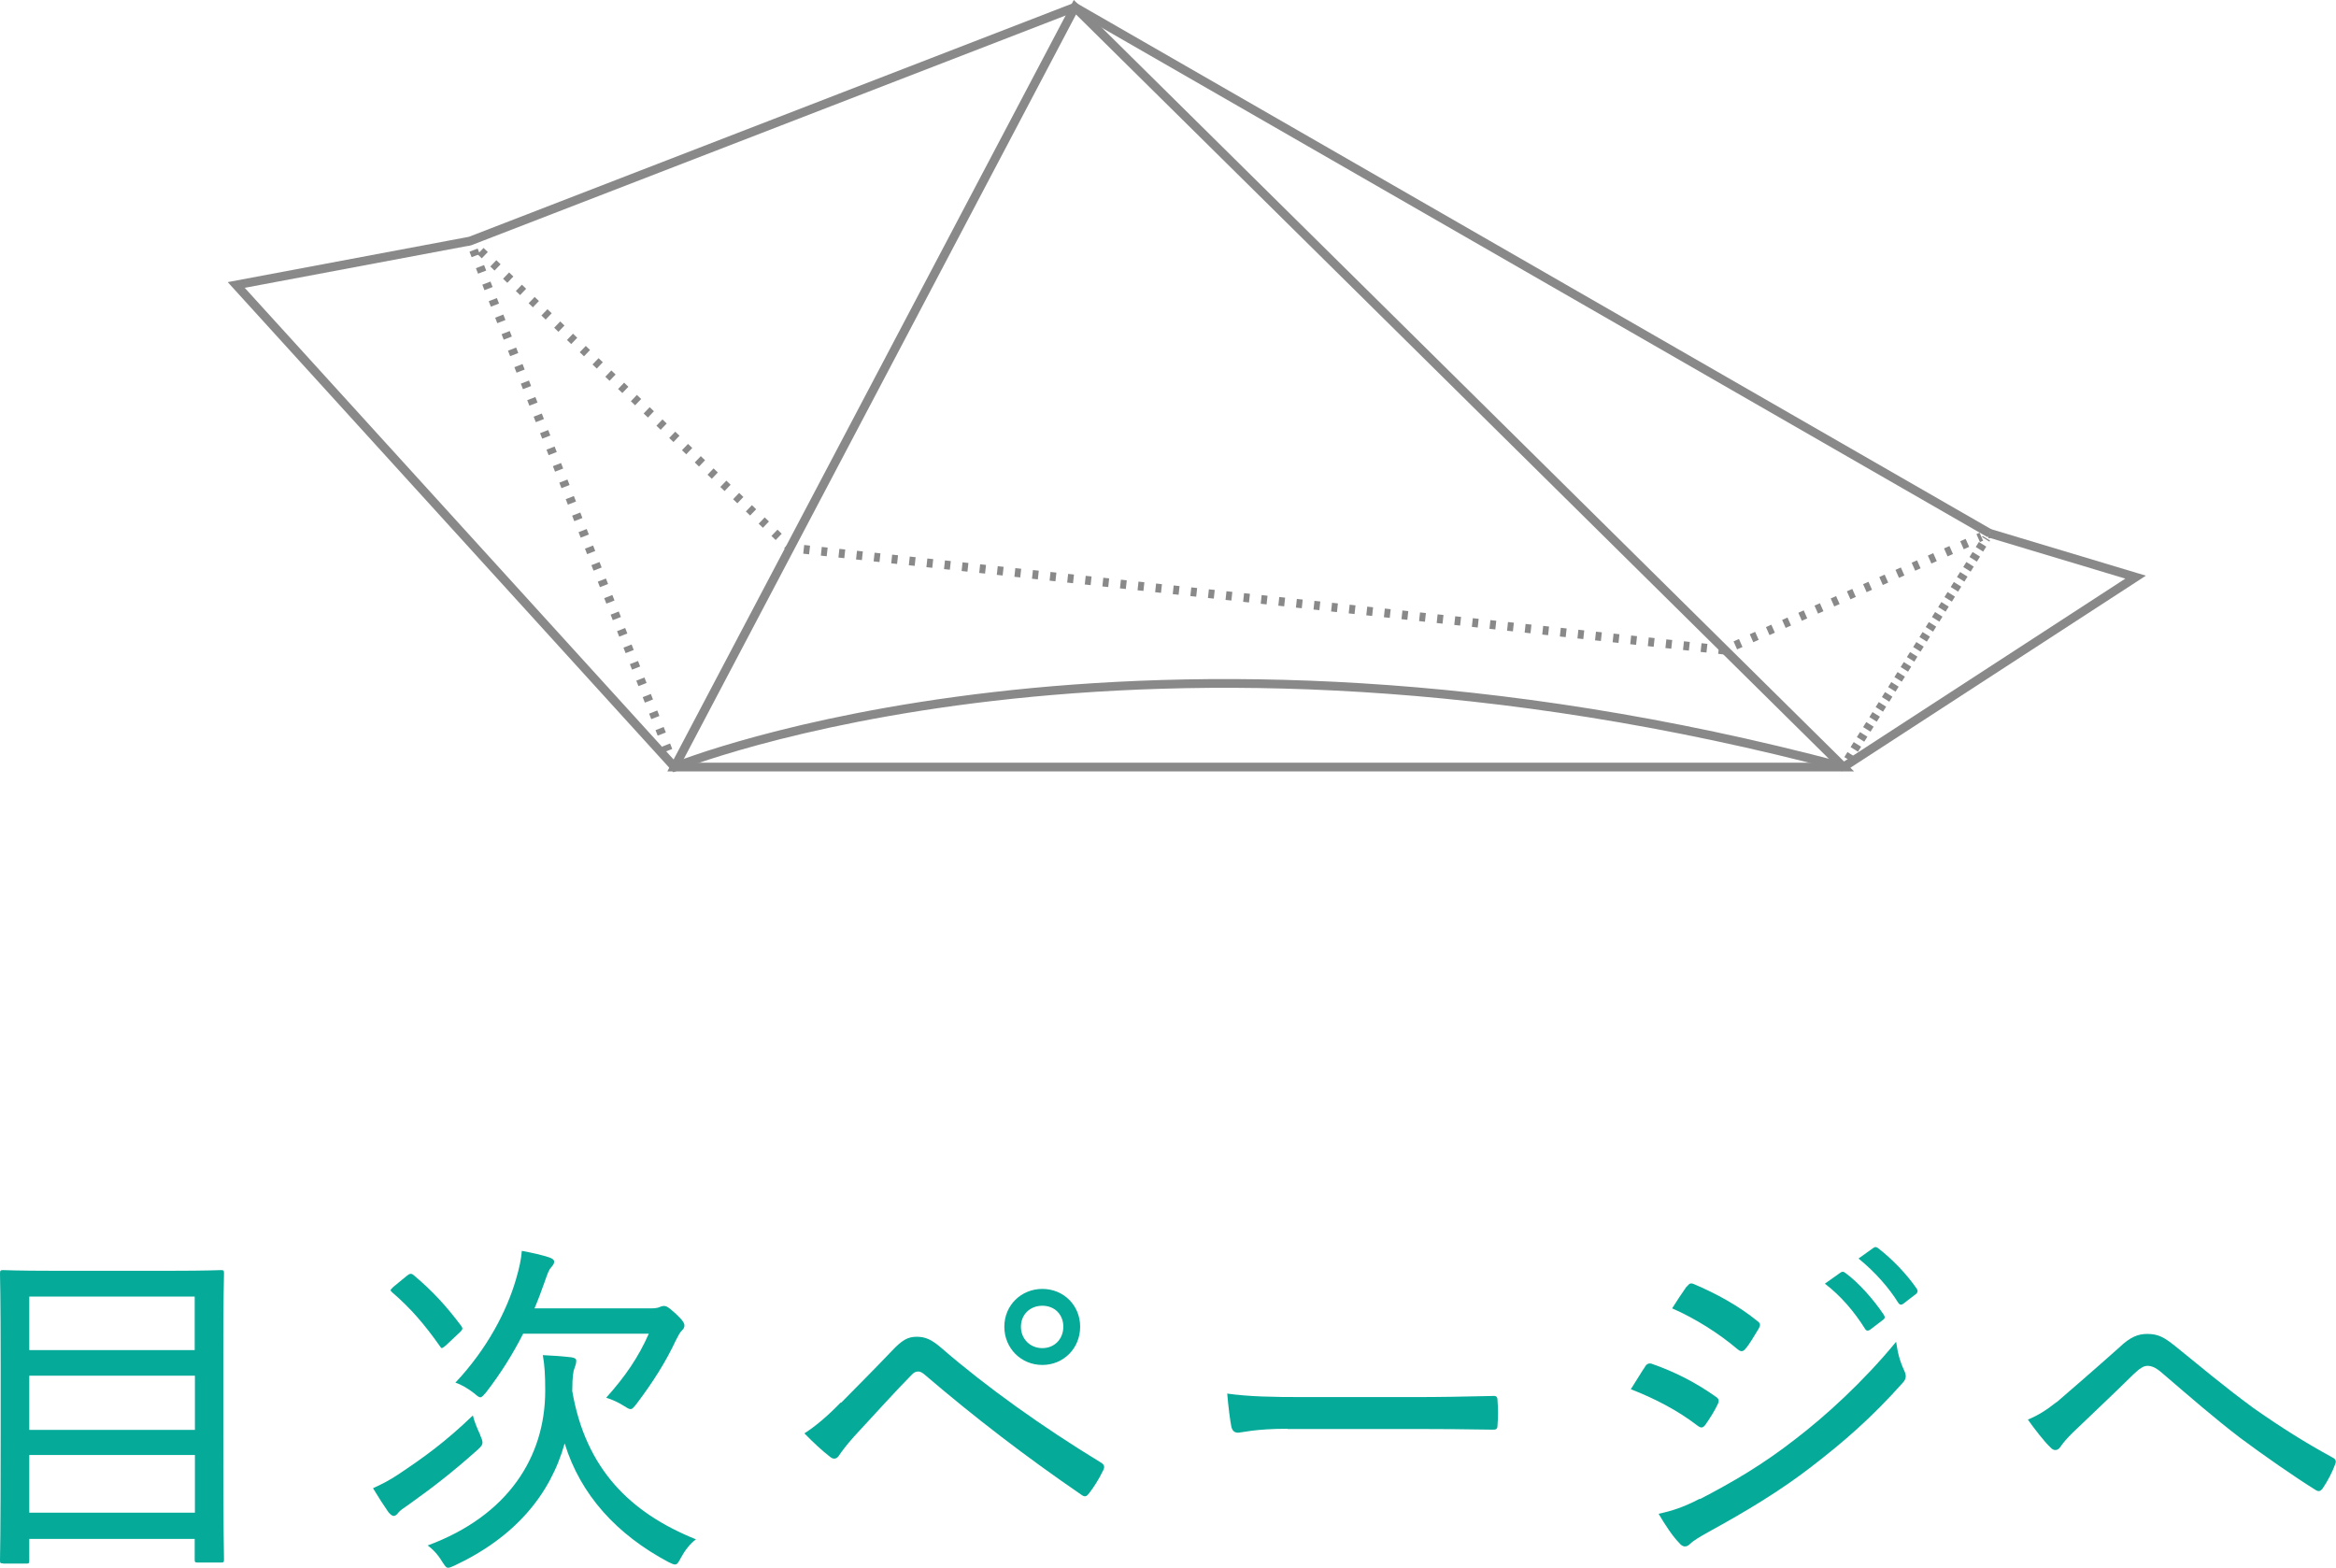 <?xml version="1.0" encoding="UTF-8"?>
<svg id="_デザイン" data-name="デザイン" xmlns="http://www.w3.org/2000/svg" viewBox="0 0 106.9 71.74">
  <defs>
    <style>
      .cls-1, .cls-2, .cls-3, .cls-4 {
        fill: none;
        stroke: #575757;
        stroke-miterlimit: 10;
        stroke-width: .4px;
      }

      .cls-2 {
        stroke-dasharray: 0 0 .27 .54;
      }

      .cls-5 {
        opacity: .7;
      }

      .cls-6 {
        fill: #06aa99;
        stroke-width: 0px;
      }

      .cls-3 {
        stroke-dasharray: 0 0 .27 .54;
      }

      .cls-4 {
        stroke-dasharray: 0 0 .27 .27;
      }
    </style>
  </defs>
  <g>
    <path class="cls-6" d="M.14,71.54c-.13,0-.14-.02-.14-.14,0-.1.03-1.02.03-5.78v-3.15c0-3.15-.03-4.1-.03-4.19,0-.14.02-.16.14-.16.11,0,.67.03,2.24.03h5.49c1.57,0,2.13-.03,2.24-.03.13,0,.14.02.14.16,0,.08-.03,1.02-.03,3.73v3.59c0,4.75.03,5.67.03,5.76,0,.13-.02.14-.14.14h-1.06c-.13,0-.14-.02-.14-.14v-.94H1.34v.99c0,.13-.02.14-.16.14H.14ZM1.34,61.78h7.57v-2.45H1.34v2.45ZM8.92,65.43v-2.48H1.34v2.48h7.57ZM8.92,69.22v-2.64H1.34v2.64h7.57Z"/>
    <path class="cls-6" d="M21.97,65.67c.08.16.11.27.11.34,0,.11-.06.18-.21.32-1.22,1.09-2.13,1.78-3.14,2.5-.27.19-.43.29-.51.4-.06.08-.13.14-.21.14-.06,0-.16-.08-.24-.18-.19-.27-.48-.72-.7-1.09.4-.18.78-.38,1.14-.62,1.2-.8,2.16-1.49,3.43-2.71.06.26.19.58.34.9ZM18.64,58.37c.06-.06.11-.08.16-.08s.08.02.13.06c.88.74,1.49,1.41,2.19,2.34.06.1.06.14-.06.26l-.66.62c-.18.14-.19.16-.27.03-.69-.98-1.33-1.73-2.18-2.46-.11-.1-.1-.11.06-.26l.62-.51ZM26.18,63.61c.61,3.63,2.69,5.63,5.67,6.83-.27.19-.53.54-.7.86-.11.21-.16.29-.26.29-.06,0-.14-.03-.3-.11-2.35-1.25-4.02-3.06-4.75-5.43-.66,2.35-2.27,4.29-5.04,5.59-.14.06-.22.1-.29.1-.1,0-.14-.08-.27-.27-.19-.32-.43-.58-.67-.75,3.68-1.36,5.38-4.05,5.38-7.08,0-.77-.03-1.17-.11-1.63.45.02.88.05,1.31.1.16.03.22.06.22.16,0,.11-.03.21-.08.34-.06.14-.1.43-.1.96v.05ZM23.94,61.03c-.46.91-1.02,1.81-1.7,2.69-.13.14-.18.22-.26.22-.06,0-.14-.06-.29-.19-.27-.21-.59-.4-.85-.48,1.46-1.55,2.35-3.28,2.77-4.72.16-.54.24-.93.27-1.31.45.08.93.19,1.26.3.14.05.22.11.22.19,0,.1-.05.16-.14.27-.1.1-.16.27-.3.67s-.29.8-.46,1.2h5.36c.18,0,.3-.03.34-.05.06-.03.16-.06.22-.06.1,0,.18.02.56.37.34.32.38.43.38.53,0,.08-.03.14-.11.22-.1.1-.14.18-.27.43-.46.99-1.06,1.94-1.81,2.93-.13.16-.19.24-.27.24s-.16-.05-.3-.14c-.24-.16-.56-.3-.82-.38.86-.96,1.47-1.84,1.95-2.93h-5.76Z"/>
    <path class="cls-6" d="M38.5,64.18c.66-.67,1.49-1.5,2.3-2.35.48-.51.74-.66,1.15-.66.38,0,.67.11,1.15.53,2.03,1.76,4.61,3.6,7.27,5.22.18.1.19.22.11.37-.21.43-.43.77-.64,1.04-.1.14-.19.19-.34.08-2.54-1.74-4.9-3.55-7.19-5.51-.1-.08-.18-.14-.29-.14-.13,0-.21.06-.29.14-.74.75-1.55,1.65-2.66,2.85-.38.43-.54.66-.66.83-.11.19-.27.22-.43.08-.34-.26-.75-.64-1.17-1.07.5-.32,1.04-.77,1.66-1.41ZM49.43,60.71c0,.98-.75,1.75-1.73,1.75s-1.74-.77-1.74-1.75.77-1.73,1.74-1.73,1.73.75,1.73,1.73ZM46.72,60.71c0,.56.42.98.98.98s.96-.42.96-.98-.4-.96-.96-.96-.98.4-.98.96Z"/>
    <path class="cls-6" d="M58.91,65.38c-1.47,0-2.13.18-2.24.18-.18,0-.27-.08-.32-.27-.06-.3-.14-.93-.19-1.52,1.01.14,2.05.16,3.51.16h5.01c1.15,0,2.35-.02,3.59-.05.21-.02.26.03.26.21.03.34.03.77,0,1.12,0,.18-.05.22-.26.21-1.2-.02-2.39-.03-3.51-.03h-5.84Z"/>
    <path class="cls-6" d="M75.28,62.53c.08-.11.16-.16.29-.13,1.1.38,2.05.88,2.93,1.5.18.11.18.21.1.37-.14.3-.37.66-.56.93-.11.14-.19.16-.34.05-.94-.72-1.97-1.25-3.07-1.68.29-.45.51-.83.66-1.04ZM77.79,68.6c1.5-.78,2.88-1.58,4.4-2.77,1.33-1.02,3.06-2.58,4.58-4.43.08.53.16.86.38,1.34.1.21.08.37-.08.54-1.41,1.58-2.66,2.67-4.18,3.84-1.41,1.09-2.95,2.02-4.72,2.99-.37.21-.67.38-.83.54-.18.18-.35.14-.5-.05-.29-.29-.64-.82-.94-1.33.61-.13,1.14-.3,1.89-.69ZM77.2,58.87c.11-.14.16-.18.34-.1.99.42,2.02.98,2.88,1.68.16.11.14.21.06.35-.18.29-.43.74-.64.96-.11.11-.21.08-.34-.03-.82-.7-1.94-1.41-2.98-1.86.19-.3.45-.7.67-1.01ZM84.23,58.23c.08-.05.13-.05.22.02.59.43,1.28,1.2,1.76,1.92.06.1.05.16-.03.22l-.59.45c-.08.06-.18.08-.24-.03-.5-.8-1.12-1.52-1.84-2.07l.72-.51ZM85.72,57.11c.08-.06.14-.06.22,0,.66.51,1.34,1.22,1.78,1.87.05.08.05.16-.05.24l-.56.43c-.1.08-.18.06-.24-.03-.43-.7-1.09-1.44-1.82-2.03l.67-.48Z"/>
    <path class="cls-6" d="M94.11,64.17c.67-.58,1.74-1.5,2.87-2.51.5-.48.86-.62,1.28-.62.51,0,.78.16,1.26.54,1.25,1.01,2.19,1.81,3.6,2.85,1.33.93,2.37,1.58,3.63,2.27.13.06.16.16.13.26-.13.37-.37.83-.59,1.15-.11.14-.19.16-.34.06-.86-.53-2.4-1.6-3.43-2.37-1.18-.9-2.35-1.92-3.47-2.88-.32-.29-.54-.42-.77-.42-.21,0-.38.14-.64.38-.86.85-2.03,1.95-2.8,2.69-.29.29-.42.45-.54.62-.13.21-.32.21-.46.05-.29-.27-.75-.87-1.04-1.28.46-.19.83-.42,1.31-.8Z"/>
  </g>
  <g class="cls-5">
    <polygon class="cls-1" points="84.36 35.1 30.87 35.1 49.19 .33 84.36 35.1"/>
    <g>
      <line class="cls-1" x1="21.51" y1="11.03" x2="21.6" y2="11.12"/>
      <polyline class="cls-2" points="21.99 11.49 36.16 25.07 78.92 29.75 90.67 24.56"/>
      <line class="cls-1" x1="90.92" y1="24.46" x2="91.04" y2="24.4"/>
    </g>
    <polyline class="cls-1" points="84.36 35.1 97.73 26.41 91.04 24.4"/>
    <path class="cls-1" d="M91.04,24.4L49.19.33l-27.68,10.7-10.7,2.01,20.06,22.06s21.06-8.61,53.49,0"/>
    <g>
      <line class="cls-1" x1="84.36" y1="35.1" x2="84.43" y2="34.99"/>
      <line class="cls-4" x1="84.57" y1="34.75" x2="90.9" y2="24.63"/>
      <line class="cls-1" x1="90.97" y1="24.52" x2="91.04" y2="24.4"/>
    </g>
    <line class="cls-3" x1="30.87" y1="35.1" x2="21.51" y2="11.03"/>
  </g>
</svg>